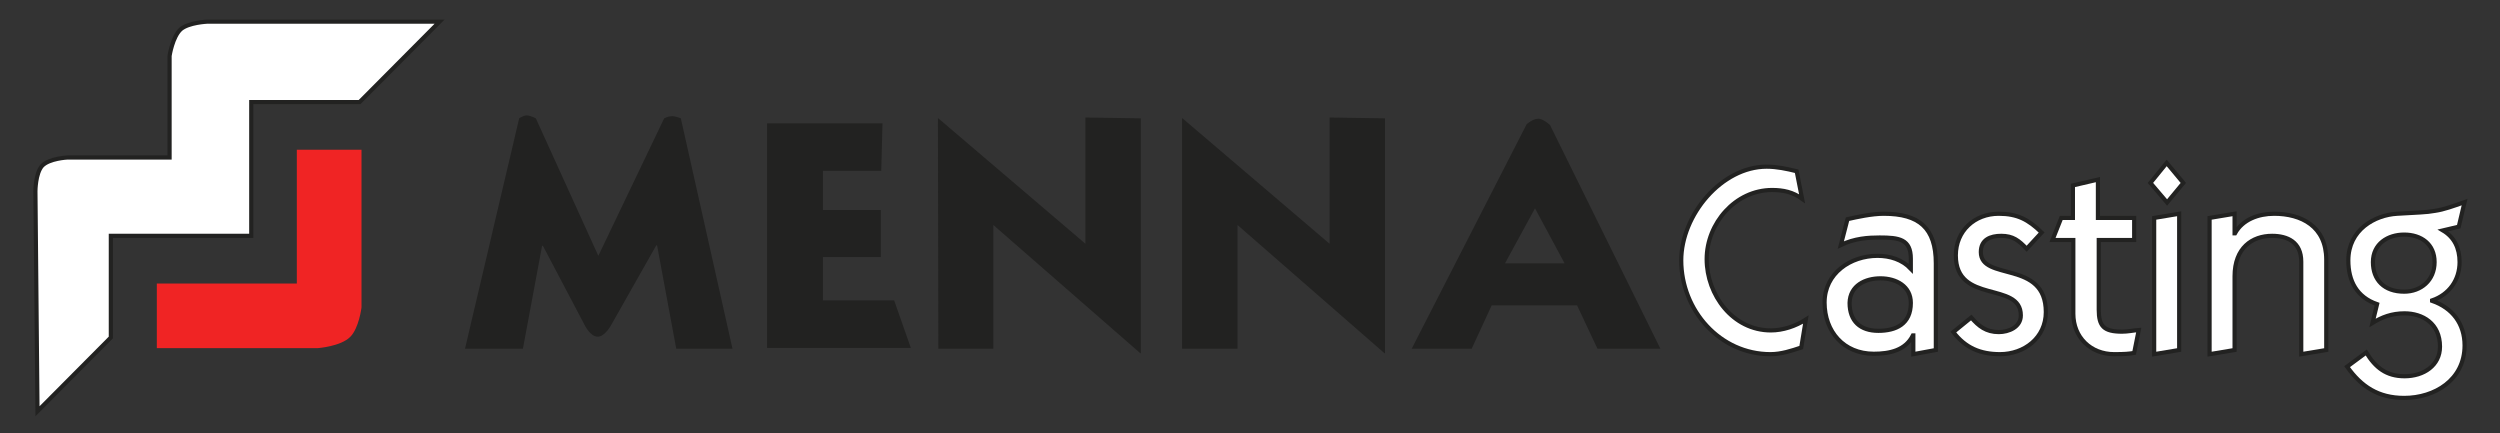 <?xml version="1.0" encoding="utf-8"?>
<!-- Generator: Adobe Illustrator 22.1.0, SVG Export Plug-In . SVG Version: 6.00 Build 0)  -->
<svg version="1.1" id="Livello_1" xmlns="http://www.w3.org/2000/svg" xmlns:xlink="http://www.w3.org/1999/xlink" x="0px" y="0px"
	 viewBox="0 0 600 104" style="enable-background:new 0 0 600 104;" xml:space="preserve">
<rect x="0" y="0" width="600" height="104" fill="#333333" stroke="none"/>
<style type="text/css">
	.st0{fill-rule:evenodd;clip-rule:evenodd;fill:#F02424;}
	.st1{fill-rule:evenodd;clip-rule:evenodd;fill:none;stroke:#F02424;stroke-width:0.718;stroke-miterlimit:3.864;}
	.st2{fill-rule:evenodd;clip-rule:evenodd;fill:#FFFFFF;}
	.st3{fill-rule:evenodd;clip-rule:evenodd;fill:none;stroke:#222221;stroke-miterlimit:3.864;}
	.st4{fill-rule:evenodd;clip-rule:evenodd;fill:#222221;}
</style>
<path class="st0" d="M38,68.4h33.6V36.3h14.8v37.5c0,0-0.6,4.8-2.6,6.8c-2.2,2.2-7.6,2.6-7.6,2.6H38L38,68.4z"/>
<path class="st1" d="M38,68.4h33.6V36.3h14.8v37.5c0,0-0.6,4.8-2.6,6.8c-2.2,2.2-7.6,2.6-7.6,2.6H38L38,68.4z"/>
<path class="st2" d="M10.1,39.8c1.7-1.8,6.1-2,6.1-2h24.5l0-24.4c0,0,0.7-4.6,2.7-6.4c1.9-1.6,6.3-1.8,6.3-1.8l55.8,0L86.3,24.5h-26
	v32.1H26.6V81L9,98.7L8.5,45.9C8.5,45.9,8.5,41.6,10.1,39.8z"/>
<path class="st3" d="M10.1,39.8c1.7-1.8,6.1-2,6.1-2h24.5l0-24.4c0,0,0.7-4.6,2.7-6.4c1.9-1.6,6.3-1.8,6.3-1.8l55.8,0L86.3,24.5h-26
	v32.1H26.6V81L9,98.7L8.5,45.9C8.5,45.9,8.5,41.6,10.1,39.8z"/>
<g>
	<path class="st4" d="M143.6,61.4l-15-33c0,0-1.3-0.7-2.2-0.7c-0.8,0-1.8,0.7-1.8,0.7l-13,55.3h13.9l4.6-24.7h0.2l9.9,18.8
		c0,0,1.4,3,3.2,3c1.8,0.1,3.4-3,3.4-3l10.7-18.9h0.2l4.6,24.8h13.5l-12.4-55.3c0,0-1.4-0.6-2.3-0.5c-0.7,0-1.7,0.5-1.7,0.5
		L143.6,61.4z"/>
</g>
<g>
	<polygon class="st4" points="218.6,83.5 214.6,72.1 197.5,72.1 197.5,61.7 211.4,61.7 211.4,50.4 197.5,50.4 197.5,41 211.5,41 
		211.8,29.6 184.1,29.6 184.1,83.5 	"/>
</g>
<g>
	<polygon class="st4" points="273.8,84.8 273.8,28.4 260.5,28.2 260.5,58.5 225.2,28.4 225.1,28.4 225.2,83.7 238.4,83.7 238.4,54 
		273.7,84.8 	"/>
</g>
<g>
	<polygon class="st4" points="332.4,84.8 332.4,28.4 319.1,28.2 319.1,58.5 283.8,28.4 283.7,28.4 283.7,83.7 297,83.7 297,54 
		332.3,84.8 	"/>
</g>
<g>
	<path class="st4" d="M366.4,29.8l-27.6,53.9h14.4l4.8-10.4h20.5l4.9,10.4h15.1L372,30c0,0-1.7-1.6-2.9-1.5
		C367.9,28.5,366.4,29.8,366.4,29.8z M368.4,50l7.1,13.2h-14.3L368.4,50z"/>
</g>
<path class="st2" d="M431.2,41.1c-2.4-0.6-4.8-1.1-7.2-1.1c-10.8,0-20.5,11.6-20.5,22.5c0,12,9.3,22.5,21.4,22.5
	c2.6,0,5-0.8,7.4-1.6l1.1-6.7c-2.5,1.6-5.5,2.6-8.4,2.6c-9.1,0-15.4-8.5-15.4-17.1c0-8.6,6.9-16.6,15.7-16.6c2.7,0,5,0.5,7.2,2.1
	L431.2,41.1z"/>
<path class="st3" d="M431.2,41.1c-2.4-0.6-4.8-1.1-7.2-1.1c-10.8,0-20.5,11.6-20.5,22.5c0,12,9.3,22.5,21.4,22.5
	c2.6,0,5-0.8,7.4-1.6l1.1-6.7c-2.5,1.6-5.5,2.6-8.4,2.6c-9.1,0-15.4-8.5-15.4-17.1c0-8.6,6.9-16.6,15.7-16.6c2.7,0,5,0.5,7.2,2.1
	L431.2,41.1z"/>
<path class="st2" d="M464.6,84V63.2c0-8.5-4-11.9-12.5-11.9c-2.9,0-6.5,0.8-8.7,1.3l-1.6,6.2c3.3-1.6,6.6-1.8,9.3-1.8
	c4.7,0,7.5,0.4,7.5,5.1v2.4c-2.1-2.2-5-3.1-8-3.1c-6.5,0-12.7,4.2-12.7,11.2c0,7,4.6,12.3,11.8,12.3c3.8,0,7.6-0.8,9.4-4.4h0.1V85
	L464.6,84z M451.3,66.8c3.8,0,7.3,1.9,7.3,5.9c0,5.1-3.6,6.7-7.8,6.7c-4.3,0-6.9-2.3-6.9-6.7C444,68.5,447.7,66.8,451.3,66.8z"/>
<path class="st3" d="M464.6,84V63.2c0-8.5-4-11.9-12.5-11.9c-2.9,0-6.5,0.8-8.7,1.3l-1.6,6.2c3.3-1.6,6.6-1.8,9.3-1.8
	c4.7,0,7.5,0.4,7.5,5.1v2.4c-2.1-2.2-5-3.1-8-3.1c-6.5,0-12.7,4.2-12.7,11.2c0,7,4.6,12.3,11.8,12.3c3.8,0,7.6-0.8,9.4-4.4h0.1V85
	L464.6,84z M451.3,66.8c3.8,0,7.3,1.9,7.3,5.9c0,5.1-3.6,6.7-7.8,6.7c-4.3,0-6.9-2.3-6.9-6.7C444,68.5,447.7,66.8,451.3,66.8z"/>
<path class="st2" d="M468.8,79.7c2.9,3.8,6.5,5.3,11.2,5.3c5.8,0,11-3.9,11-10.1c0-12.6-15.6-7.3-15.6-14.4c0-3,2.3-3.9,4.9-3.9
	c2.8,0,4.2,1.1,6.1,3.1l3.6-3.9c-3.2-3.1-5.8-4.5-10.3-4.5c-5.8,0-10.3,4.1-10.3,10c0,11.8,15.6,6.1,15.6,14.4c0,2.8-2.9,4-5.3,4
	c-3,0-4.8-1.4-6.6-3.5L468.8,79.7z"/>
<path class="st3" d="M468.8,79.7c2.9,3.8,6.5,5.3,11.2,5.3c5.8,0,11-3.9,11-10.1c0-12.6-15.6-7.3-15.6-14.4c0-3,2.3-3.9,4.9-3.9
	c2.8,0,4.2,1.1,6.1,3.1l3.6-3.9c-3.2-3.1-5.8-4.5-10.3-4.5c-5.8,0-10.3,4.1-10.3,10c0,11.8,15.6,6.1,15.6,14.4c0,2.8-2.9,4-5.3,4
	c-3,0-4.8-1.4-6.6-3.5L468.8,79.7z"/>
<path class="st2" d="M512,52.3h-8.5v-9.2l-6,1.4v7.8h-2.8l-2.1,5.3h5v17.7c0,5.7,4.2,9.7,9.8,9.7c2.6,0,3.6-0.1,4.8-0.3l1.1-5.5
	c-1.3,0.1-2.6,0.4-4,0.4c-4.4,0-5.6-1.3-5.6-5.3V57.6h8.5V52.3z"/>
<path class="st3" d="M512,52.3h-8.5v-9.2l-6,1.4v7.8h-2.8l-2.1,5.3h5v17.7c0,5.7,4.2,9.7,9.8,9.7c2.6,0,3.6-0.1,4.8-0.3l1.1-5.5
	c-1.3,0.1-2.6,0.4-4,0.4c-4.4,0-5.6-1.3-5.6-5.3V57.6h8.5V52.3z"/>
<path class="st2" d="M523,84V51.3l-6,1V85L523,84z M516.1,43.9l4,4.7l3.9-4.7l-4-4.8L516.1,43.9z"/>
<path class="st3" d="M523,84V51.3l-6,1V85L523,84z M516.1,43.9l4,4.7l3.9-4.7l-4-4.8L516.1,43.9z"/>
<path class="st2" d="M536.3,84V66.3c0-6.8,4.2-9.7,9-9.7c3.7,0,7,1.5,7,6.2V85l6-1V62.3c0-8-6-11-12.5-11c-3.8,0-7.6,1.4-9.4,4.7
	h-0.1v-4.7l-6,1V85L536.3,84z"/>
<path class="st3" d="M536.3,84V66.3c0-6.8,4.2-9.7,9-9.7c3.7,0,7,1.5,7,6.2V85l6-1V62.3c0-8-6-11-12.5-11c-3.8,0-7.6,1.4-9.4,4.7
	h-0.1v-4.7l-6,1V85L536.3,84z"/>
<path class="st2" d="M563.3,88c3.4,4.8,7.5,7.5,13.7,7.5c7.3,0,14.5-4.3,14.5-12.6c0-5.2-2.9-9-7.8-10.7v-0.1
	c4.1-1.4,6.6-4.9,6.6-9.2c0-3.4-1.3-6-4-7.6l3.8-0.9l1.4-5.9c-2.8,1-5,1.8-7.1,2.1c-2.1,0.4-4.3,0.4-9.1,0.7
	c-5.3,0.3-11.7,3.8-11.7,11.2c0,4.9,2,8.8,6.9,10.5l-1.1,4.5c2.3-1.4,4.6-2.3,7.7-2.3c4.3,0,8.5,2.4,8.5,8c0,4.5-3.9,7.1-8.5,7.1
	c-4.4,0-7-2.1-9.2-5.7L563.3,88z M577,70c-4.8,0-7.5-2.8-7.5-7.1c0-4.4,3.6-6.6,7.5-6.6c4.1,0,7.3,2.3,7.3,6.6
	C584.3,67.3,581,70,577,70z"/>
<path class="st3" d="M563.3,88c3.4,4.8,7.5,7.5,13.7,7.5c7.3,0,14.5-4.3,14.5-12.6c0-5.2-2.9-9-7.8-10.7v-0.1
	c4.1-1.4,6.6-4.9,6.6-9.2c0-3.4-1.3-6-4-7.6l3.8-0.9l1.4-5.9c-2.8,1-5,1.8-7.1,2.1c-2.1,0.4-4.3,0.4-9.1,0.7
	c-5.3,0.3-11.7,3.8-11.7,11.2c0,4.9,2,8.8,6.9,10.5l-1.1,4.5c2.3-1.4,4.6-2.3,7.7-2.3c4.3,0,8.5,2.4,8.5,8c0,4.5-3.9,7.1-8.5,7.1
	c-4.4,0-7-2.1-9.2-5.7L563.3,88z M577,70c-4.8,0-7.5-2.8-7.5-7.1c0-4.4,3.6-6.6,7.5-6.6c4.1,0,7.3,2.3,7.3,6.6
	C584.3,67.3,581,70,577,70z"/>
</svg>
